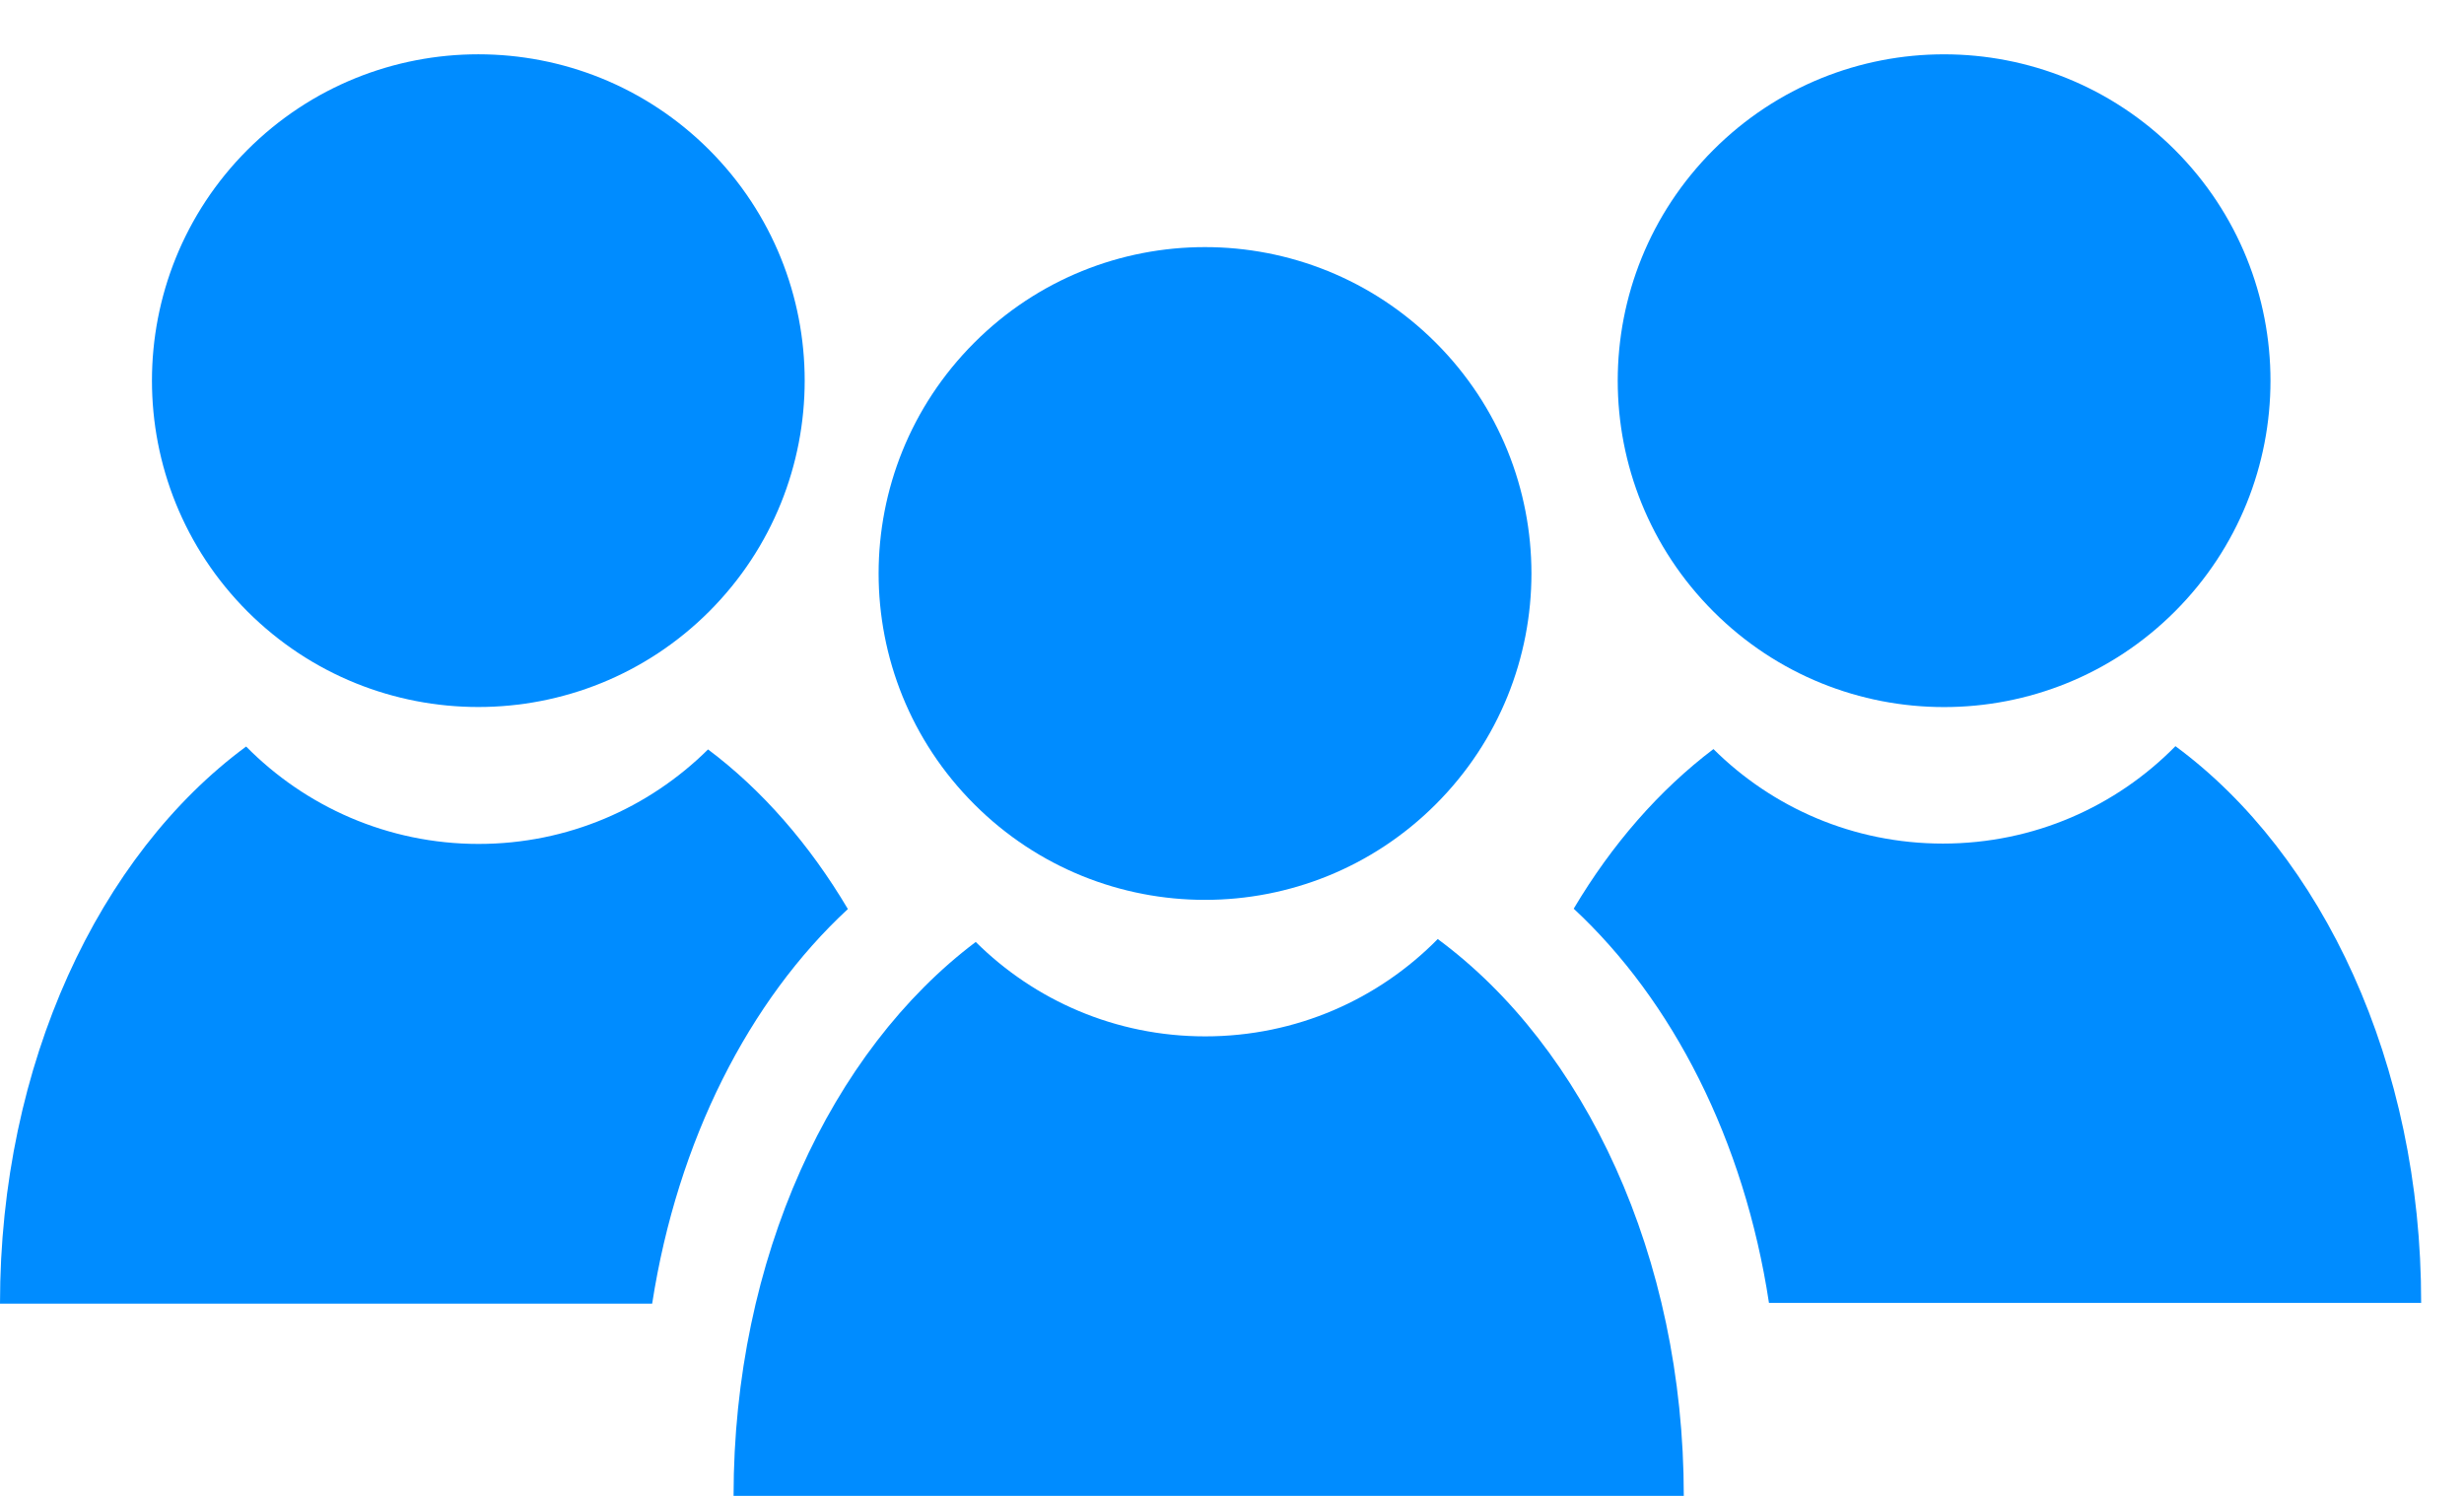 <svg width="28" height="17" viewBox="0 0 28 17" fill="none" xmlns="http://www.w3.org/2000/svg">
<g id="Group 1686568563">
<path id="Vector" d="M16.316 3.895C17.765 5.344 17.765 7.691 16.316 9.14C14.867 10.589 12.519 10.589 11.071 9.14C9.622 7.691 9.622 5.344 11.071 3.895C12.518 2.446 14.867 2.446 16.316 3.895Z" fill="#008CFF"/>
<path id="Vector_2" d="M19.134 17.002C19.134 14.276 18.006 11.902 16.338 10.672C15.666 11.355 14.732 11.778 13.695 11.778C12.677 11.778 11.757 11.369 11.088 10.705C9.445 11.943 8.336 14.297 8.336 17.002L19.134 17.002Z" fill="#008CFF"/>
<path id="Vector_3" d="M24.715 1.704C26.163 3.153 26.163 5.5 24.715 6.949C23.266 8.398 20.917 8.398 19.47 6.949C18.021 5.5 18.021 3.153 19.47 1.704C20.917 0.255 23.265 0.255 24.715 1.704Z" fill="#008CFF"/>
<path id="Vector_4" d="M24.721 8.48C24.049 9.164 23.115 9.587 22.078 9.587C21.06 9.587 20.14 9.178 19.471 8.513C18.858 8.977 18.318 9.594 17.883 10.327C19.004 11.368 19.821 12.956 20.102 14.807H27.513C27.517 12.083 26.389 9.71 24.721 8.48Z" fill="#008CFF"/>
<path id="Vector_5" d="M8.059 1.703C9.506 3.152 9.506 5.5 8.059 6.949C6.61 8.397 4.261 8.397 2.812 6.949C1.365 5.5 1.365 3.152 2.812 1.703C4.261 0.255 6.61 0.255 8.059 1.703Z" fill="#008CFF"/>
<path id="Vector_6" d="M9.635 10.331C9.2 9.597 8.659 8.976 8.046 8.517C7.374 9.182 6.454 9.591 5.439 9.591C4.407 9.591 3.471 9.167 2.797 8.484C1.128 9.715 0 12.088 0 14.815H7.411C7.699 12.959 8.514 11.368 9.635 10.331Z" fill="#008CFF"/>
</g>
</svg>
